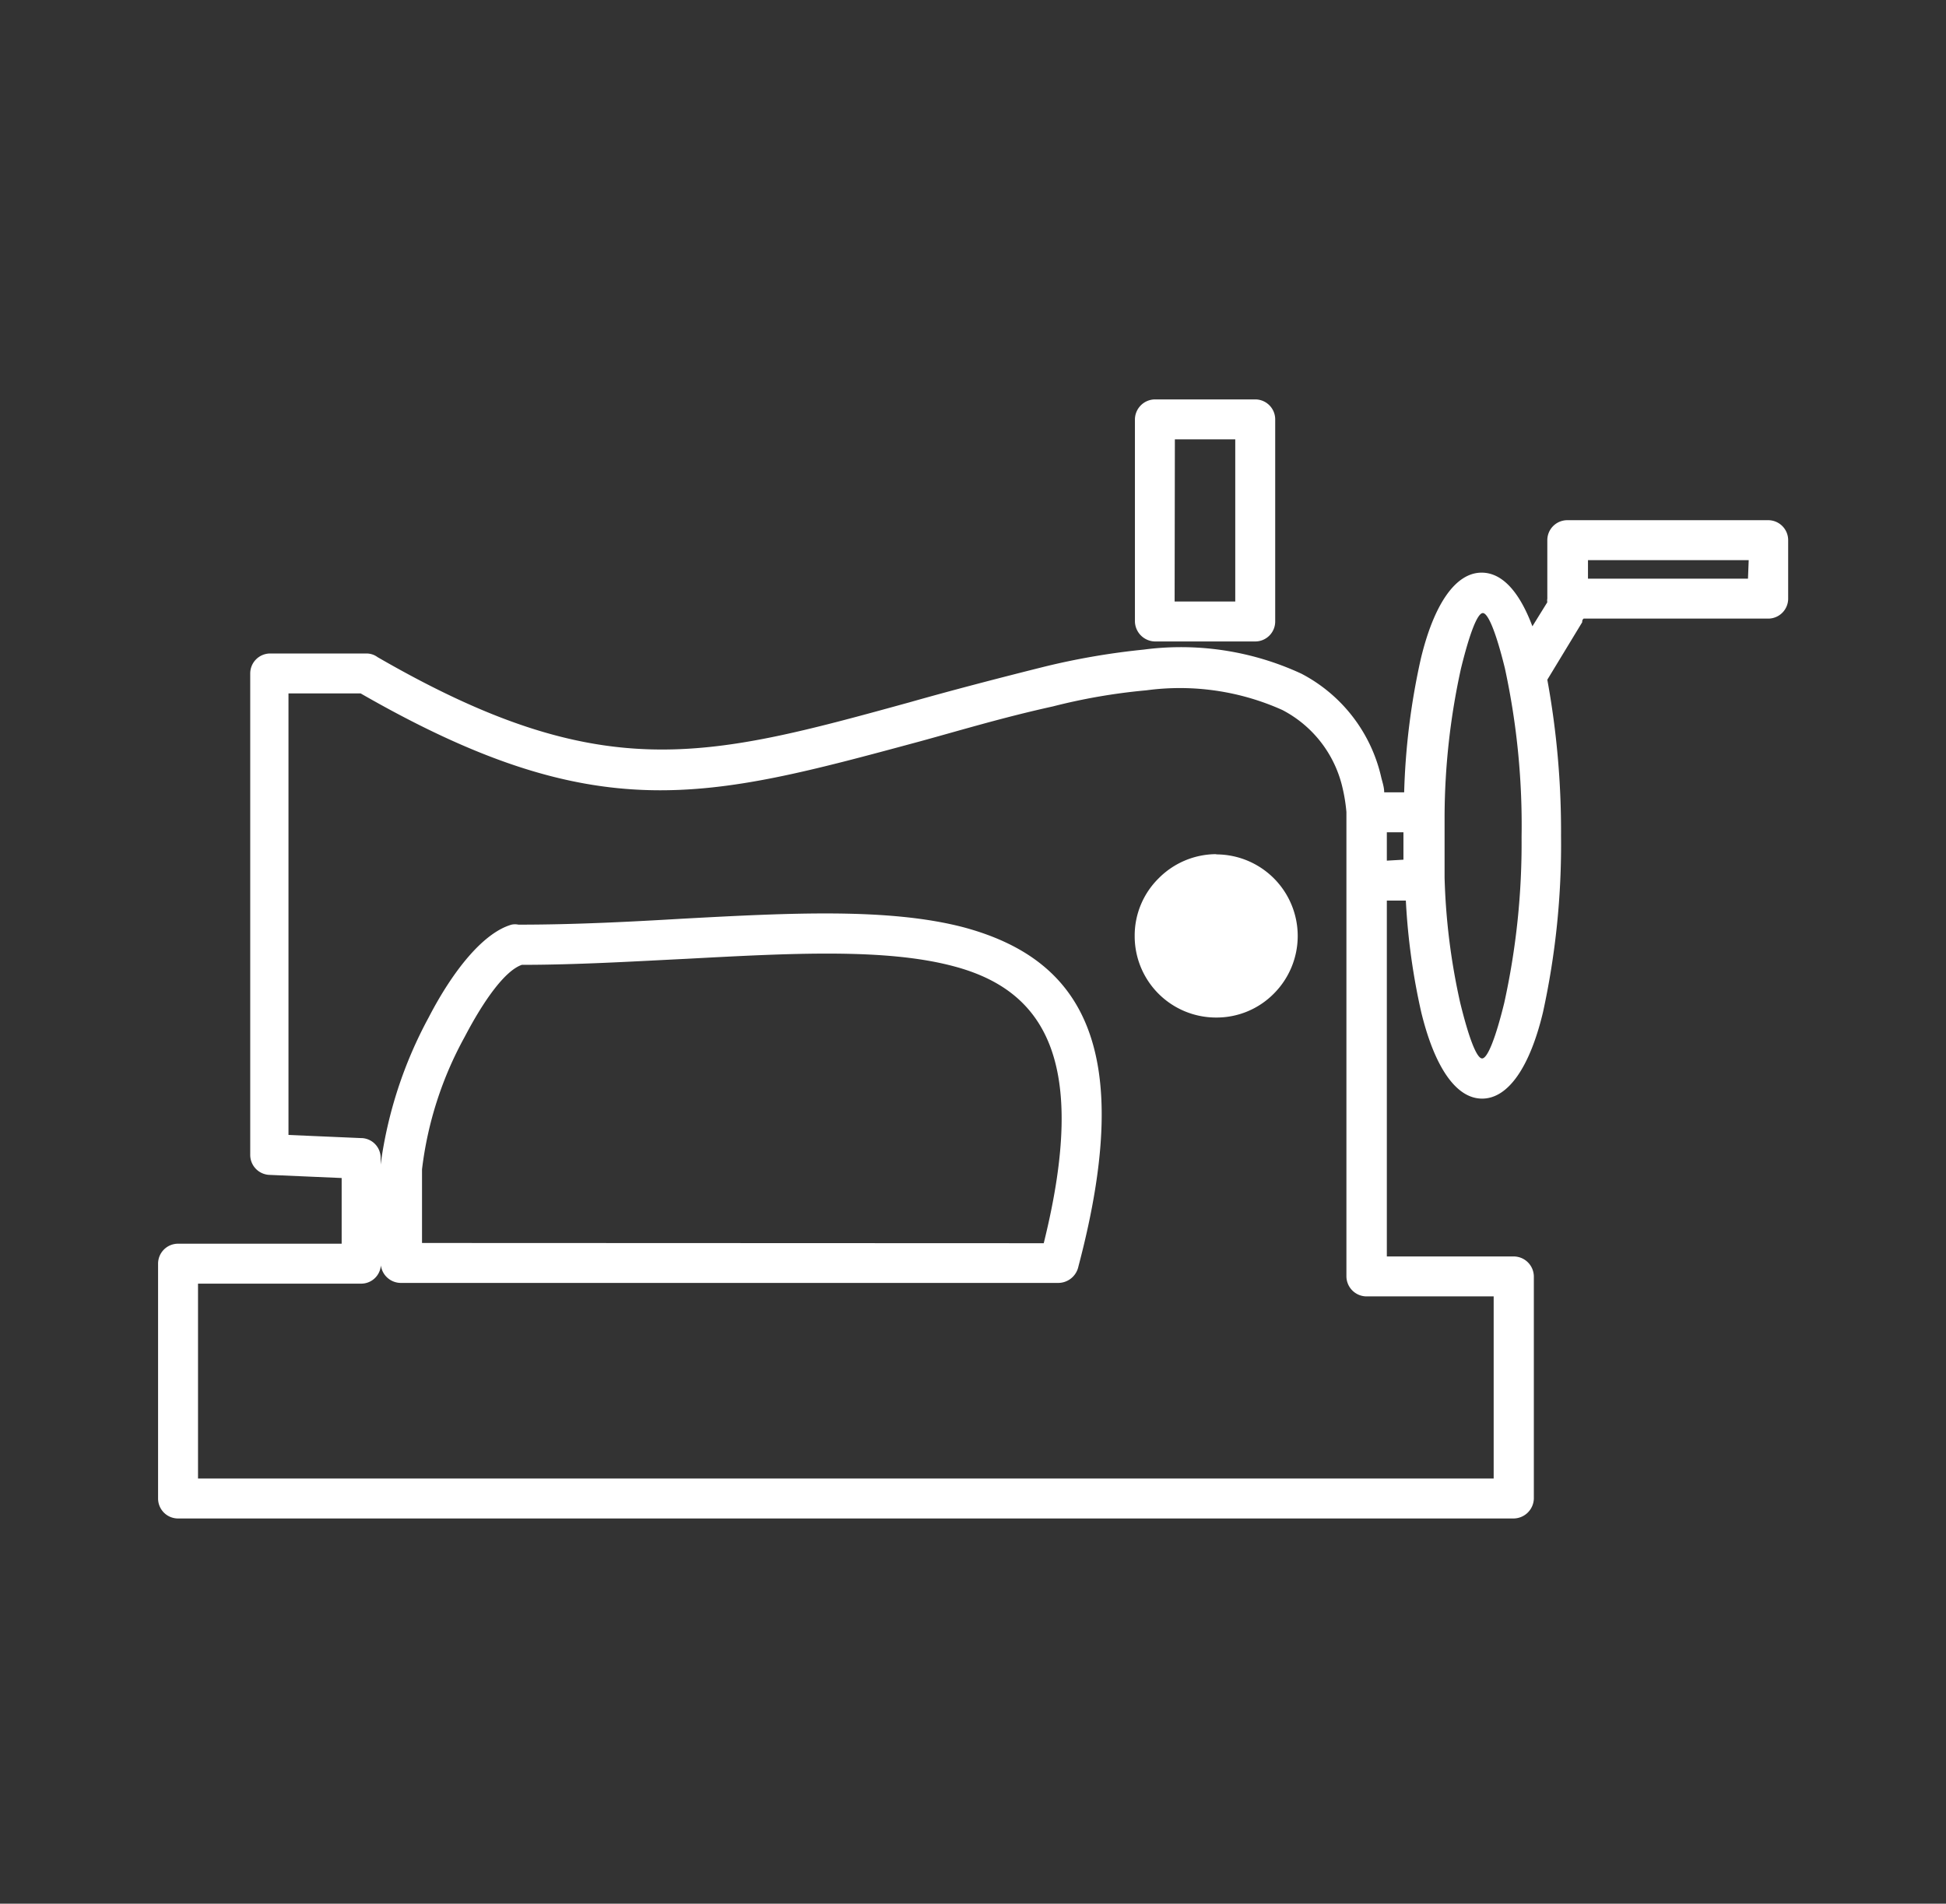 <svg xmlns="http://www.w3.org/2000/svg" id="Capa_1" data-name="Capa 1" viewBox="0 0 80.88 79.12"><rect x="0" y="0" width="80.88" height="79.12" fill="#333333" stroke="none"/><defs><style>.cls-1{fill:#fff}</style></defs><path class="cls-1" d="M73.49 21.62h-8.35a.83.83 0 0 0-.83.83v2.43a.4.4 0 0 0 0 .15l-.62 1c-.53-1.41-1.24-2.23-2.11-2.23-1.11 0-2 1.37-2.53 3.59a29 29 0 0 0-.69 5.54h-.83c0-.21-.07-.41-.12-.61A6.47 6.47 0 0 0 54.09 28a11.9 11.9 0 0 0-6.57-1 30 30 0 0 0-4.12.71c-2 .5-3.91 1-5.6 1.48-8.5 2.34-12.8 3.5-22.11-1.88a.77.77 0 0 0-.46-.15h-4a.83.83 0 0 0-.83.83V48a.83.83 0 0 0 .8.83l3 .13v2.73H7.4a.83.83 0 0 0-.83.83v9.76a.83.83 0 0 0 .83.83h55.51a.85.85 0 0 0 .84-.83v-9.23a.84.84 0 0 0-.84-.83h-5.27V37.43h.79a27.3 27.3 0 0 0 .64 4.64c.54 2.22 1.42 3.59 2.53 3.59s2-1.37 2.53-3.59a32.6 32.6 0 0 0 .75-7.33 35 35 0 0 0-.57-6.49l1.45-2.39c0-.05 0-.1.06-.15h7.67a.83.83 0 0 0 .83-.83v-2.43a.83.83 0 0 0-.83-.83M62.08 53.88v7.57H8.23v-8.1H15a.82.82 0 0 0 .83-.76.84.84 0 0 0 .84.73H44a.86.86 0 0 0 .82-.68c2.44-9.21.06-12.8-4.77-14.1-3.1-.81-7.19-.6-11.64-.36-2.21.13-4.5.25-6.86.25a.7.7 0 0 0-.29 0c-1.18.34-2.44 1.92-3.44 3.85a17.8 17.8 0 0 0-2 6.12v-.27a.82.82 0 0 0-.83-.83l-3-.13V28.82h3c9.84 5.65 14.33 4.4 23.22 2 1.65-.45 3.46-1 5.55-1.46a24.6 24.6 0 0 1 3.89-.67 10.4 10.4 0 0 1 5.65.82 4.87 4.87 0 0 1 2.5 3.24 7 7 0 0 1 .16 1v19.3a.84.84 0 0 0 .83.83Zm-44.54-2.22V48.6a15.1 15.1 0 0 1 1.77-5.5c.8-1.53 1.68-2.76 2.38-3 2.28 0 4.61-.14 6.83-.25 4.32-.23 8.28-.45 11.12.31 3.78 1 5.62 3.94 3.74 11.51Zm40.1-15.89v-1.18h.69v1.14Zm4.88 5.91c-.35 1.43-.69 2.31-.92 2.31s-.56-.88-.91-2.31a27 27 0 0 1-.65-5.2v-2.59a29 29 0 0 1 .68-6.1c.35-1.43.68-2.31.91-2.31s.57.88.92 2.31a30.8 30.8 0 0 1 .69 7 30.8 30.8 0 0 1-.72 6.89m10.13-17.63H66v-.77h6.68Z"/><path class="cls-1" d="M50.55 35.5a3.38 3.38 0 0 0-2.39 1 3.34 3.34 0 0 0-1 2.4 3.38 3.38 0 0 0 3.39 3.39 3.34 3.34 0 0 0 2.4-1 3.39 3.39 0 0 0-2.4-5.78ZM48 26.66h4.17a.83.83 0 0 0 .83-.83v-8.4a.83.83 0 0 0-.83-.83H48a.84.84 0 0 0-.83.83v8.4a.85.85 0 0 0 .83.83m.83-8.4h2.51V25h-2.52Z"/></svg>